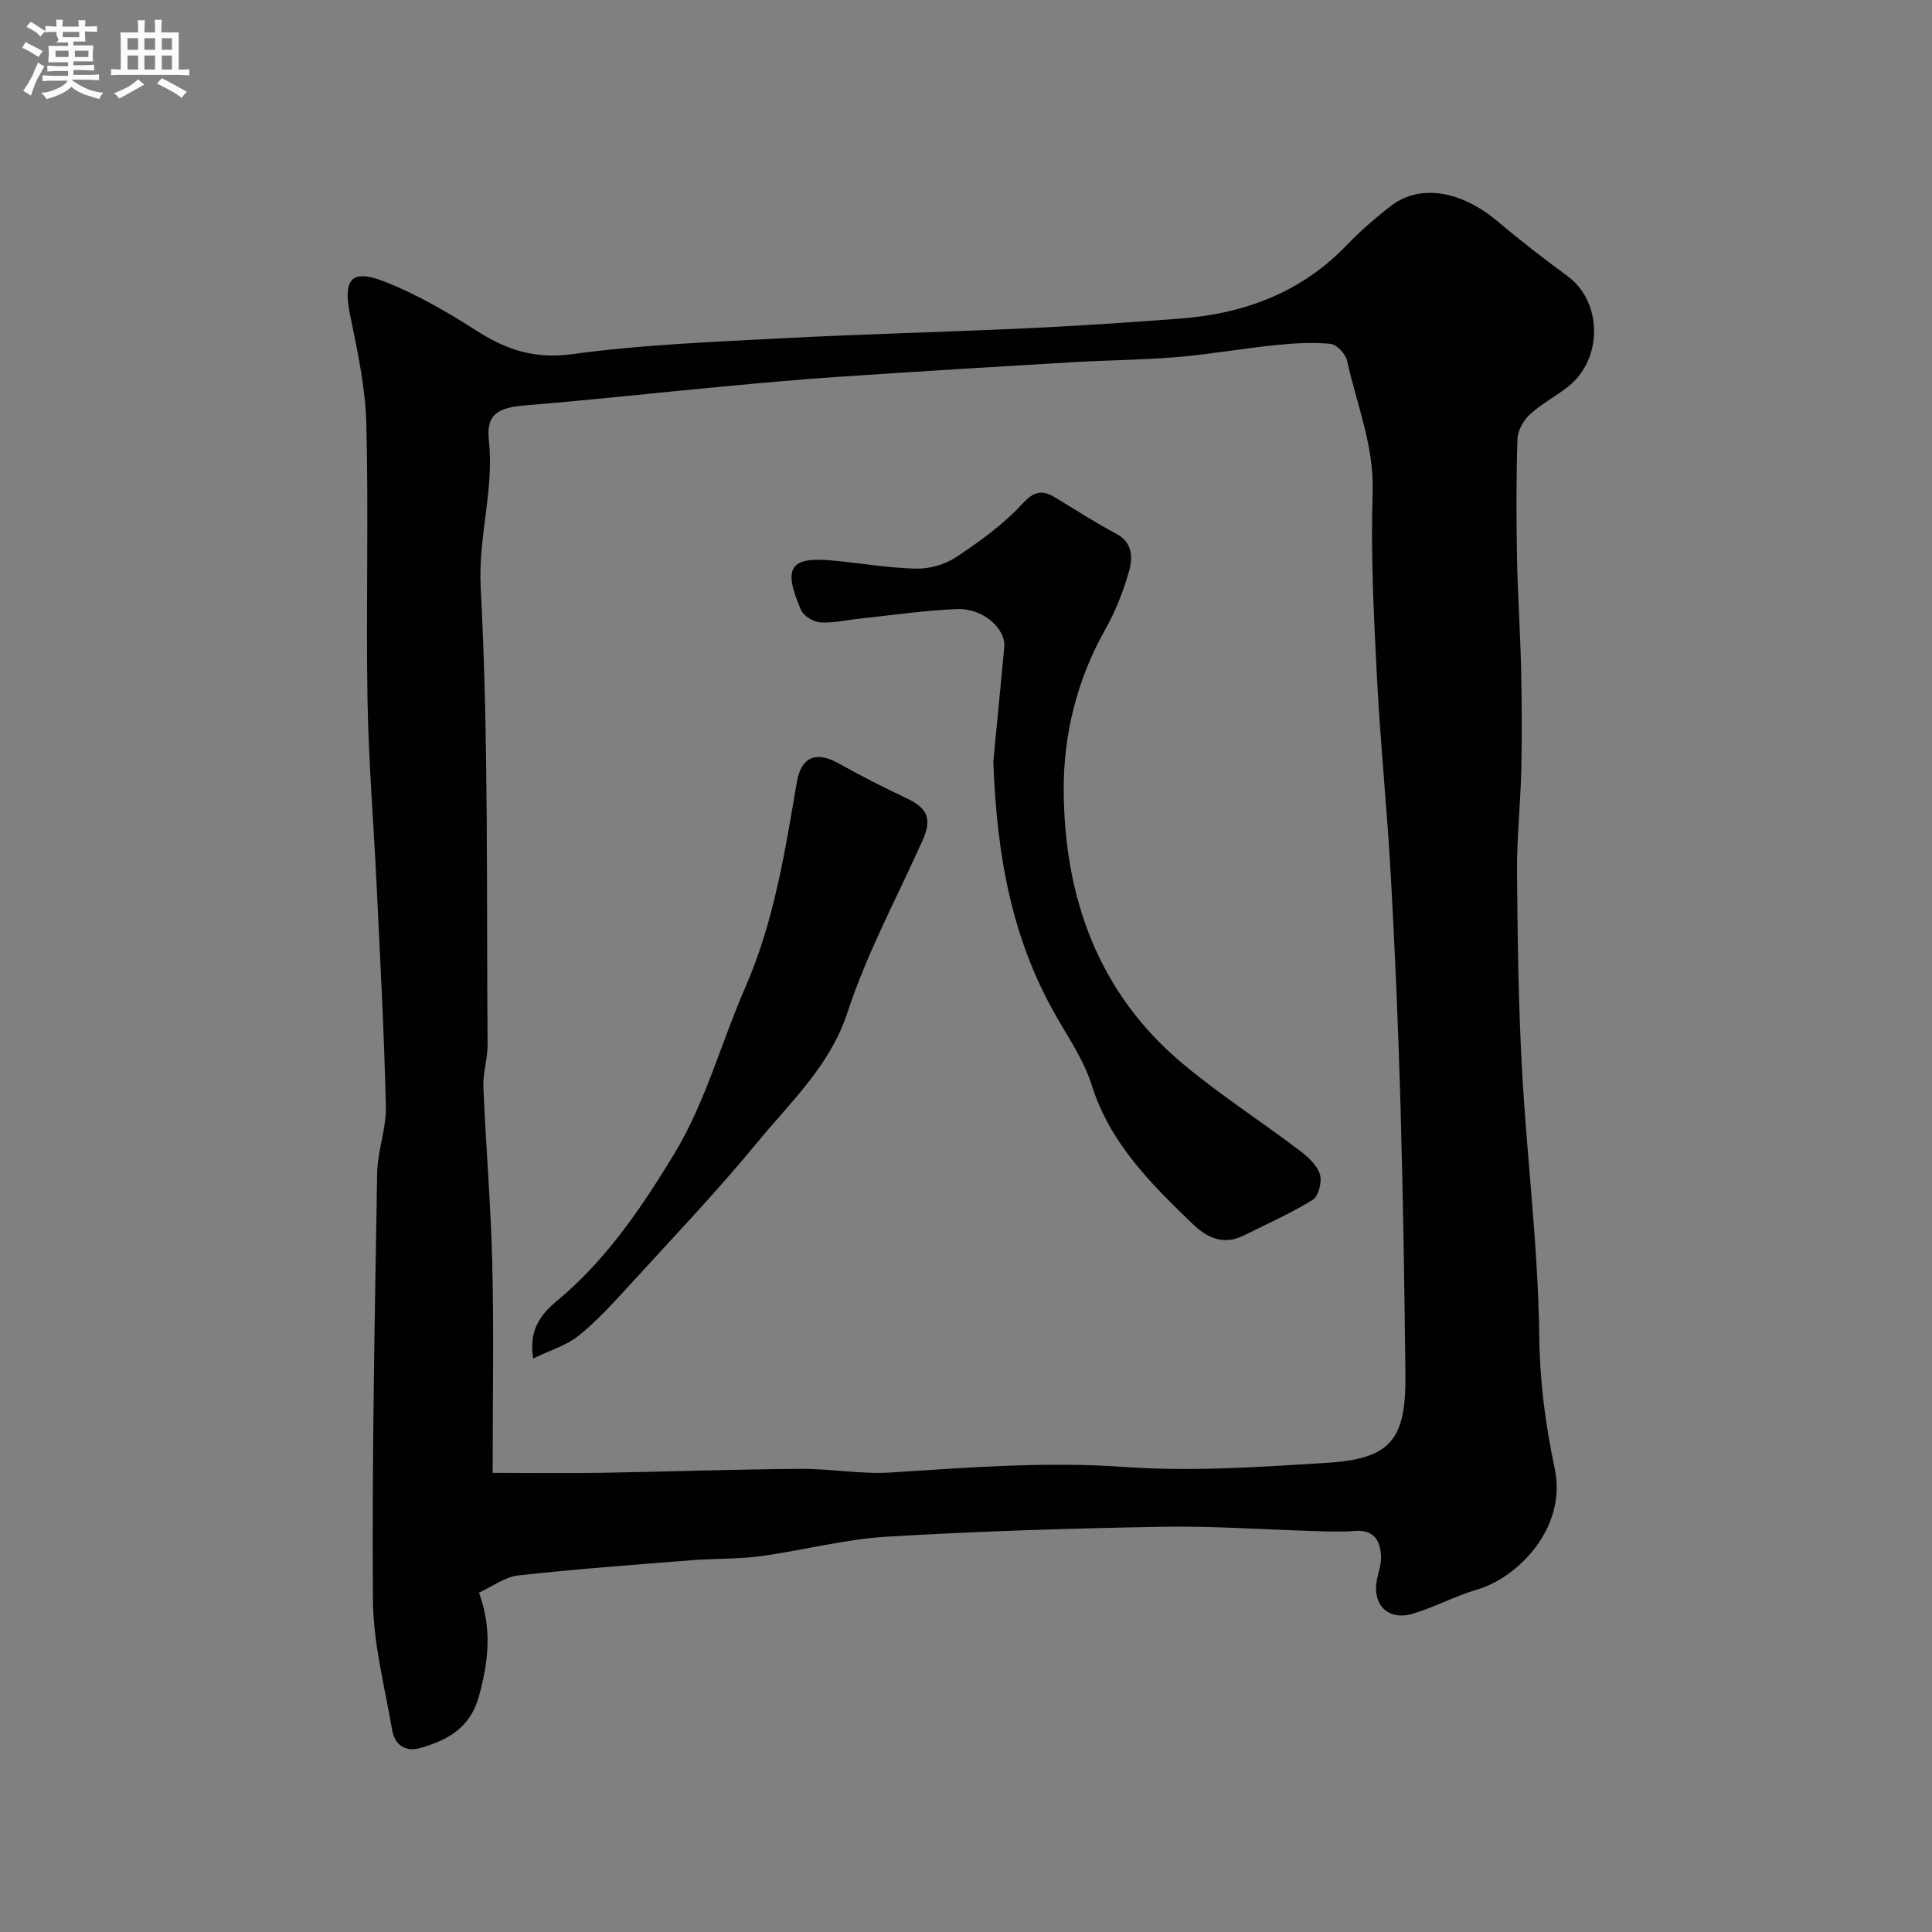<svg enable-background="new 0 0 400 400" viewBox="0 0 400 400" xmlns="http://www.w3.org/2000/svg"><rect x="0" y="0" width="400" height="400" fill="#808080" stroke="none"/><path d="m6.8 9.5c.6.3 1.3.7 2.1 1.1-.4.4-.7.8-.9 1.2-.7-.4-1.3-.8-1.8-1.1s-1.1-.6-1.6-.8c.2-.4.5-.8.7-1.2.4.2.8.5 1.5.8zm.9 6.9c-.3.6-.5 1.1-.7 1.7s-.4 1.1-.6 1.7c-.6-.4-1.1-.7-1.6-1 .7-1 1.2-1.8 1.5-2.4.3-.5.6-1.1.8-1.7.3-.6.5-1.2.8-1.8.3.3.8.6 1.3.8-.7 1.3-1.2 2.2-1.5 2.7zm.1-11c.4.3 1 .7 1.7 1.1-.5.2-.8.6-1.1 1.1-.5-.6-1-1-1.4-1.2s-.9-.6-1.5-.8c.2-.4.5-.7.9-1.1.5.3.9.6 1.4.9zm10.5 13.1c1 .4 2 .6 3.1.7-.4.4-.7.8-.8 1.3-.9-.2-1.9-.6-3-.9-1-.4-2-.9-2.8-1.6-.5.4-1.1.9-1.9 1.3s-1.9.9-3.3 1.2c-.1-.3-.5-.8-1.1-1.3 1 0 2.1-.3 3.2-.8 1.2-.5 1.9-1 2.3-1.7h-3.2c-.4 0-1 0-2 .1v-1.2c1 0 1.7.1 2 .1h3.3v-1h-2.3c-.2 0-.9 0-2 .1v-1.2c1.2 0 1.9.1 2 .1h2.3v-.8h-4.1c0-.7.1-1.2.1-1.6 0-.5 0-1.1-.1-1.8h4.1v-.7h-2.5c1-.6.1-1.1.1-1.6v-.6h-.5c-.4 0-1 0-1.8.1v-1.3c1.2 0 1.9.1 2.1.1h.2c0-.3 0-.8-.1-1.4h1.4c0 .6-.1 1-.1 1.4h3.4c0-.4 0-.8-.1-1.3h1.5c0 .4-.1.9-.1 1.3.7 0 1.5 0 2.5-.1v1.2c-1 0-1.8-.1-2.5-.1v.6c0 .3 0 .8.1 1.5h-2.5v.8h4.1c0 .7-.1 1.3-.1 1.8s0 1 .1 1.5h-4.1v.8h1.4c.8 0 1.8 0 2.9-.1v1.2c-1 0-1.9-.1-2.8-.1h-1.5v1h3.2c.3 0 1 0 2.1-.1v1.2c-1.1 0-1.8-.1-2.1-.1h-3.4l-.1.1c1.4 1 2.4 1.5 3.4 1.9zm-4.1-6.7v-1.3h-2.7v1.3zm2.2-4.1v-1.1h-3.4v1.1zm1.9 4.1v-1.3h-2.8v1.3z" fill="#fcfafa"/><path d="m37 6.7v2.3 5.4c1 0 1.8 0 2.2-.1v1.3c-.6 0-1.5-.1-2.5-.1h-11.9c-.7 0-1.3 0-1.8.1v-1.3c.5 0 1.1.1 2 .1v-5.2c0-1 0-1.8-.1-2.5h3.7c0-1.3 0-2.1-.1-2.5h1.5c0 .4-.1 1.3-.1 2.5h2.2c0-1.2 0-2.1-.1-2.6h1.5c0 .4-.1 1.3-.1 2.6zm-12.3 13.7c-.3-.4-.7-.8-1.1-1.1 1.1-.4 2.1-.9 2.9-1.3.8-.5 1.5-1 2.1-1.6.4.4.9.8 1.3 1.1-2.5 1.4-4.2 2.4-5.2 2.9zm3.9-10.1v-2.4h-2.2v2.4zm0 4.1v-2.9h-2.2v2.9zm3.5-4.1v-2.4h-2.2v2.4zm0 4.1v-2.9h-2.2v2.9zm.4 2.9 1-1.1c.6.3 1.4.7 2.5 1.3s2 1.1 2.7 1.5c-.4.4-.8.8-1.1 1.3-.8-.8-2.5-1.7-5.1-3zm3.1-7v-2.4h-2.1v2.4zm0 4.1v-2.9h-2.1v2.9z" fill="#fcfafa"/><g fill="#010100"><path d="m99.17 329.74c2.8 7.72 1.9 14.46-.01 21.44-1.79 6.55-6.43 9.08-12.1 10.72-3.13.91-5.34-.66-5.86-3.67-1.55-8.99-3.93-18.02-3.99-27.05-.21-29.45.39-58.91.88-88.36.08-4.58 1.9-9.15 1.8-13.7-.35-15.2-1.18-30.4-1.9-45.59-.61-12.87-1.68-25.73-1.9-38.6-.33-19.02.24-38.06-.24-57.08-.19-7.6-1.84-15.22-3.38-22.71-1.46-7.12.16-9.51 6.79-6.97 6.88 2.64 13.39 6.45 19.63 10.44 6.17 3.94 12.02 5.76 19.7 4.7 14.16-1.94 28.53-2.49 42.83-3.25 17.02-.89 34.07-1.3 51.09-2.09 10.54-.49 21.07-1.2 31.6-1.99 13.28-.99 25.15-5.28 34.63-15.14 2.85-2.96 5.98-5.7 9.24-8.21 5.95-4.6 14.49-3.17 21.98 3.12 4.72 3.96 9.58 7.77 14.56 11.4 7.25 5.28 7.42 17.2.1 22.93-2.57 2.01-5.54 3.57-7.93 5.77-1.31 1.21-2.46 3.31-2.52 5.05-.26 8.18-.24 16.38-.09 24.57.14 7.6.67 15.2.84 22.8.16 6.99.2 14 .05 20.99-.16 7.1-.94 14.2-.89 21.3.11 13.6.29 27.22 1.03 40.79 1.01 18.42 3.35 36.79 3.57 55.21.11 9.41 1.27 18.37 3.2 27.44 2.66 12.51-7.9 22.74-16.02 25.09-4.5 1.31-8.7 3.59-13.18 4.97-5.23 1.61-8.62-1.7-7.6-7.02.31-1.6.93-3.2.86-4.78-.15-3.34-1.52-5.62-5.51-5.29-2.65.22-5.33.11-7.99.03-10.6-.31-21.21-1.08-31.8-.9-19.04.34-38.09.91-57.09 2.06-8.75.53-17.38 2.85-26.11 4.03-4.73.64-9.55.46-14.32.84-11.95.95-23.92 1.83-35.83 3.15-2.73.29-5.27 2.26-8.12 3.56zm2.83-24.8c8.69 0 15.77.1 22.84-.02 13.6-.23 27.19-.71 40.79-.81 6.29-.05 12.62 1.15 18.86.75 16.12-1.03 32.14-2.3 48.4-1.14 13.83.99 27.85.01 41.75-.85 13.33-.83 16.49-4.73 16.34-18.4-.21-18.43-.49-36.86-1.01-55.28-.45-15.87-1.12-31.73-2-47.59-.76-13.81-2.18-27.59-2.89-41.4-.65-12.75-1.3-25.54-.89-38.28.31-9.65-3.31-18.21-5.29-27.23-.31-1.4-2.13-3.38-3.4-3.5-3.76-.36-7.62-.13-11.4.26-6.83.7-13.61 1.9-20.44 2.48-7.24.61-14.53.64-21.79 1.07-16.12.95-32.24 1.93-48.35 3.02-8.04.54-16.07 1.28-24.09 2.03-13.56 1.27-27.1 2.77-40.68 3.88-5.51.45-8.14 1.73-7.54 7.22 1.13 10.26-2.24 19.98-1.69 30.39 1.66 31.52 1.18 63.15 1.43 94.73.02 2.93-.99 5.88-.87 8.79.5 12.2 1.55 24.38 1.84 36.59.34 13.88.08 27.79.08 43.29z"/><path d="m205.66 157.62c.6-6.27 1.45-14.94 2.26-23.61.36-3.85-4.4-8.12-9.74-7.91-6.7.27-13.37 1.26-20.05 1.96-2.76.29-5.54.96-8.27.8-1.42-.09-3.47-1.31-4.01-2.55-3.74-8.64-2.41-11.04 6.18-10.29 5.86.51 11.7 1.57 17.56 1.71 2.78.07 6.01-.82 8.32-2.35 4.88-3.24 9.77-6.74 13.7-11.02 2.55-2.77 4.22-2.97 7-1.27 4.14 2.53 8.24 5.14 12.51 7.43 3.41 1.83 3.43 4.91 2.66 7.65-1.18 4.19-2.81 8.37-4.95 12.16-5.84 10.35-8.65 21.7-8.6 33.21.1 22.14 7.07 41.98 24.63 56.68 7.63 6.38 16.04 11.81 23.99 17.82 1.77 1.33 3.73 3.04 4.4 5 .52 1.5-.24 4.6-1.44 5.35-4.54 2.83-9.49 4.99-14.29 7.4-4.18 2.1-7.61.5-10.58-2.37-8.64-8.34-17.12-16.7-20.91-28.76-1.64-5.21-4.91-9.93-7.64-14.76-8.75-15.48-12.03-32.29-12.73-52.28z"/><path d="m110.39 281.27c-1.27-7.76 3.62-10.73 6.77-13.53 9.35-8.3 16.21-18.6 22.46-28.89 6.41-10.56 9.69-22.98 14.69-34.43 5.95-13.61 8.21-28.08 10.67-42.52.88-5.14 3.96-6.47 8.59-3.88 4.65 2.6 9.41 5.02 14.23 7.3 4.26 2.02 5.18 4.26 3.22 8.65-5.3 11.83-11.53 23.37-15.55 35.62-3.64 11.08-11.67 18.42-18.54 26.77-8.59 10.44-17.94 20.25-27.07 30.24-3.2 3.5-6.44 7.04-10.12 9.99-2.46 1.96-5.71 2.91-9.35 4.68z"/></g></svg>